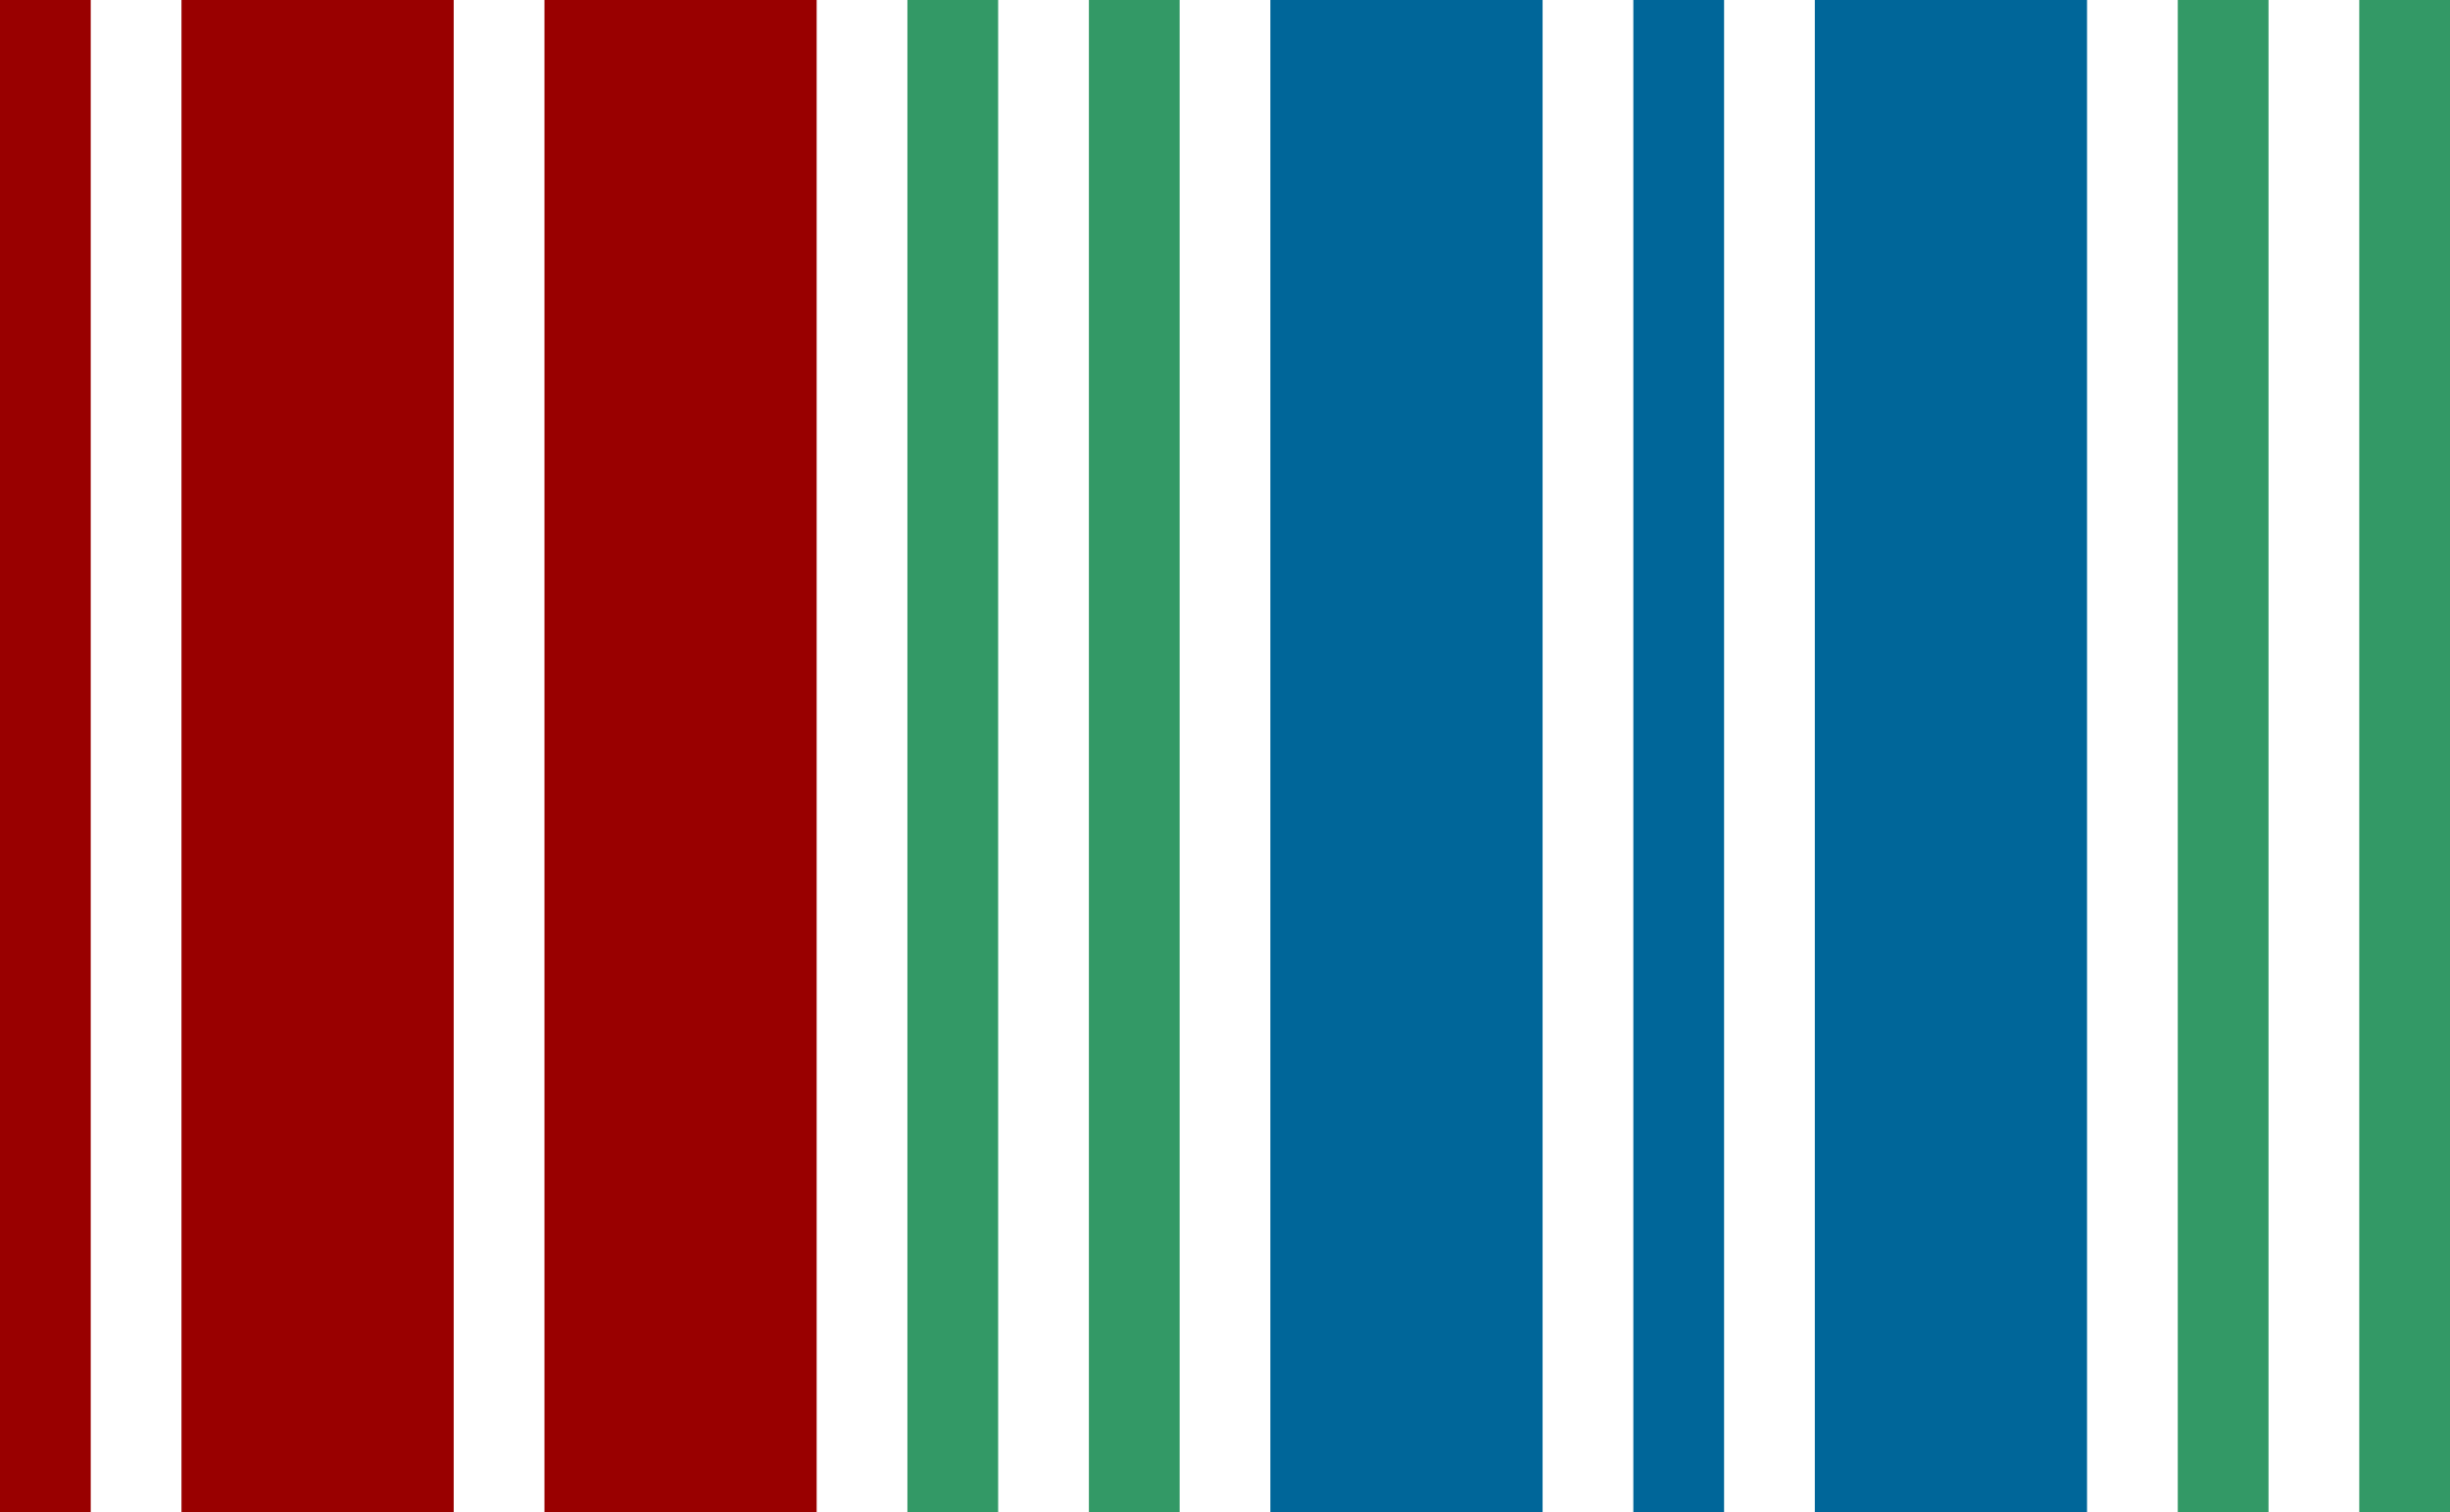 <?xml version="1.0" encoding="UTF-8" standalone="no"?> <svg xmlns="http://www.w3.org/2000/svg" version="1.2" viewBox="0 0 810 500"><path fill="#900" d="M0 0h30v500H0zm60 0h90v500H60zm120 0h90v500h-90z"></path><path fill="#396" d="M300 0h30v500h-30zm60 0h30v500h-30zm360 0h30v500h-30zm60 0h30v500h-30z"></path><path fill="#069" d="M420 0h90v500h-90zm120 0h30v500h-30zm60 0h90v500h-90z"></path></svg> 
